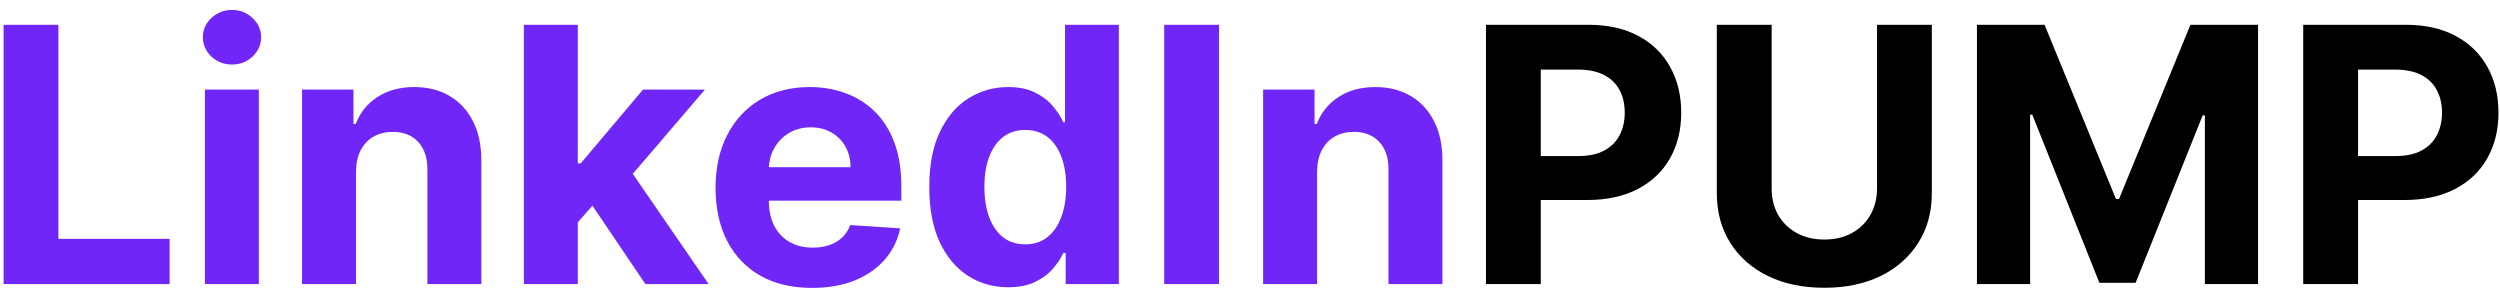 <?xml version="1.0" encoding="UTF-8"?> <svg xmlns="http://www.w3.org/2000/svg" width="132" height="16" viewBox="0 0 132 16" fill="none"><path d="M0.19 15V1.308H3.085V12.613H8.955V15H0.19ZM10.819 15V4.731H13.667V15H10.819ZM12.249 3.407C11.826 3.407 11.463 3.267 11.16 2.986C10.861 2.7 10.712 2.359 10.712 1.963C10.712 1.571 10.861 1.234 11.16 0.953C11.463 0.668 11.826 0.525 12.249 0.525C12.673 0.525 13.034 0.668 13.333 0.953C13.636 1.234 13.787 1.571 13.787 1.963C13.787 2.359 13.636 2.7 13.333 2.986C13.034 3.267 12.673 3.407 12.249 3.407ZM18.797 9.063V15H15.948V4.731H18.663V6.543H18.783C19.011 5.945 19.392 5.473 19.926 5.125C20.461 4.773 21.11 4.597 21.872 4.597C22.585 4.597 23.207 4.753 23.737 5.065C24.268 5.377 24.68 5.823 24.974 6.402C25.268 6.977 25.415 7.663 25.415 8.461V15H22.567V8.969C22.572 8.341 22.411 7.851 22.086 7.499C21.761 7.142 21.313 6.964 20.742 6.964C20.359 6.964 20.02 7.046 19.726 7.211C19.436 7.376 19.209 7.617 19.044 7.933C18.883 8.245 18.801 8.622 18.797 9.063ZM30.241 12.045L30.247 8.628H30.662L33.951 4.731H37.221L32.801 9.892H32.126L30.241 12.045ZM27.66 15V1.308H30.508V15H27.66ZM34.078 15L31.056 10.527L32.955 8.515L37.415 15H34.078ZM42.875 15.201C41.819 15.201 40.91 14.987 40.148 14.559C39.39 14.126 38.806 13.516 38.396 12.727C37.986 11.934 37.781 10.995 37.781 9.912C37.781 8.856 37.986 7.929 38.396 7.131C38.806 6.333 39.383 5.711 40.127 5.266C40.876 4.82 41.754 4.597 42.762 4.597C43.439 4.597 44.07 4.706 44.654 4.925C45.242 5.139 45.755 5.462 46.191 5.894C46.633 6.326 46.976 6.87 47.221 7.525C47.466 8.176 47.589 8.938 47.589 9.812V10.594H38.917V8.829H44.908C44.908 8.419 44.819 8.056 44.64 7.739C44.462 7.423 44.215 7.175 43.898 6.997C43.586 6.814 43.223 6.723 42.808 6.723C42.376 6.723 41.993 6.823 41.658 7.024C41.329 7.22 41.07 7.485 40.883 7.819C40.696 8.149 40.6 8.517 40.595 8.923V10.601C40.595 11.109 40.689 11.548 40.876 11.918C41.068 12.288 41.337 12.573 41.685 12.774C42.033 12.974 42.445 13.075 42.922 13.075C43.239 13.075 43.528 13.03 43.791 12.941C44.054 12.852 44.279 12.718 44.467 12.54C44.654 12.361 44.796 12.143 44.894 11.884L47.529 12.058C47.395 12.691 47.121 13.244 46.706 13.716C46.296 14.184 45.766 14.55 45.115 14.813C44.469 15.071 43.722 15.201 42.875 15.201ZM53.231 15.167C52.452 15.167 51.745 14.967 51.112 14.565C50.484 14.16 49.984 13.565 49.614 12.78C49.249 11.991 49.066 11.024 49.066 9.879C49.066 8.702 49.256 7.724 49.635 6.944C50.013 6.159 50.517 5.573 51.145 5.185C51.778 4.793 52.471 4.597 53.225 4.597C53.8 4.597 54.279 4.695 54.662 4.891C55.05 5.083 55.362 5.323 55.598 5.613C55.839 5.898 56.022 6.179 56.147 6.456H56.233V1.308H59.075V15H56.267V13.355H56.147C56.013 13.641 55.823 13.924 55.578 14.204C55.337 14.481 55.023 14.71 54.636 14.893C54.252 15.076 53.784 15.167 53.231 15.167ZM54.134 12.901C54.593 12.901 54.981 12.776 55.297 12.526C55.618 12.272 55.863 11.918 56.033 11.463C56.207 11.009 56.294 10.476 56.294 9.865C56.294 9.255 56.209 8.724 56.039 8.274C55.87 7.824 55.625 7.476 55.304 7.231C54.983 6.986 54.593 6.863 54.134 6.863C53.666 6.863 53.272 6.99 52.951 7.245C52.63 7.499 52.387 7.851 52.222 8.301C52.057 8.751 51.975 9.273 51.975 9.865C51.975 10.463 52.057 10.991 52.222 11.45C52.391 11.905 52.634 12.261 52.951 12.52C53.272 12.774 53.666 12.901 54.134 12.901ZM64.365 1.308V15H61.47V1.308H64.365ZM69.541 9.063V15H66.693V4.731H69.408V6.543H69.528C69.755 5.945 70.136 5.473 70.671 5.125C71.206 4.773 71.855 4.597 72.617 4.597C73.33 4.597 73.952 4.753 74.482 5.065C75.013 5.377 75.425 5.823 75.719 6.402C76.013 6.977 76.16 7.663 76.16 8.461V15H73.312V8.969C73.317 8.341 73.156 7.851 72.831 7.499C72.505 7.142 72.058 6.964 71.487 6.964C71.104 6.964 70.765 7.046 70.471 7.211C70.181 7.376 69.954 7.617 69.789 7.933C69.628 8.245 69.546 8.622 69.541 9.063Z" fill="#6F26F7"></path><path d="M78.459 15V1.308H83.861C84.899 1.308 85.784 1.506 86.515 1.903C87.246 2.295 87.803 2.841 88.186 3.541C88.574 4.236 88.768 5.038 88.768 5.947C88.768 6.857 88.572 7.659 88.18 8.354C87.787 9.05 87.219 9.591 86.475 9.979C85.735 10.367 84.839 10.561 83.787 10.561H80.344V8.241H83.319C83.876 8.241 84.335 8.145 84.696 7.953C85.062 7.757 85.334 7.487 85.512 7.144C85.695 6.797 85.786 6.398 85.786 5.947C85.786 5.493 85.695 5.096 85.512 4.757C85.334 4.414 85.062 4.149 84.696 3.962C84.331 3.77 83.867 3.674 83.306 3.674H81.353V15H78.459ZM99.106 1.308H102.001V10.2C102.001 11.198 101.762 12.072 101.285 12.82C100.813 13.569 100.151 14.153 99.3 14.572C98.448 14.987 97.457 15.194 96.325 15.194C95.188 15.194 94.194 14.987 93.343 14.572C92.491 14.153 91.829 13.569 91.357 12.82C90.885 12.072 90.648 11.198 90.648 10.2V1.308H93.543V9.952C93.543 10.474 93.657 10.937 93.884 11.343C94.116 11.748 94.441 12.067 94.86 12.299C95.279 12.531 95.767 12.647 96.325 12.647C96.886 12.647 97.374 12.531 97.789 12.299C98.208 12.067 98.531 11.748 98.758 11.343C98.99 10.937 99.106 10.474 99.106 9.952V1.308ZM104.383 1.308H107.953L111.723 10.507H111.884L115.655 1.308H119.225V15H116.417V6.088H116.303L112.76 14.933H110.848L107.304 6.054H107.191V15H104.383V1.308ZM121.61 15V1.308H127.012C128.051 1.308 128.935 1.506 129.666 1.903C130.397 2.295 130.954 2.841 131.338 3.541C131.726 4.236 131.919 5.038 131.919 5.947C131.919 6.857 131.723 7.659 131.331 8.354C130.939 9.05 130.371 9.591 129.626 9.979C128.886 10.367 127.99 10.561 126.939 10.561H123.495V8.241H126.471C127.028 8.241 127.487 8.145 127.848 7.953C128.213 7.757 128.485 7.487 128.663 7.144C128.846 6.797 128.938 6.398 128.938 5.947C128.938 5.493 128.846 5.096 128.663 4.757C128.485 4.414 128.213 4.149 127.848 3.962C127.482 3.77 127.019 3.674 126.457 3.674H124.505V15H121.61Z" fill="black"></path></svg> 